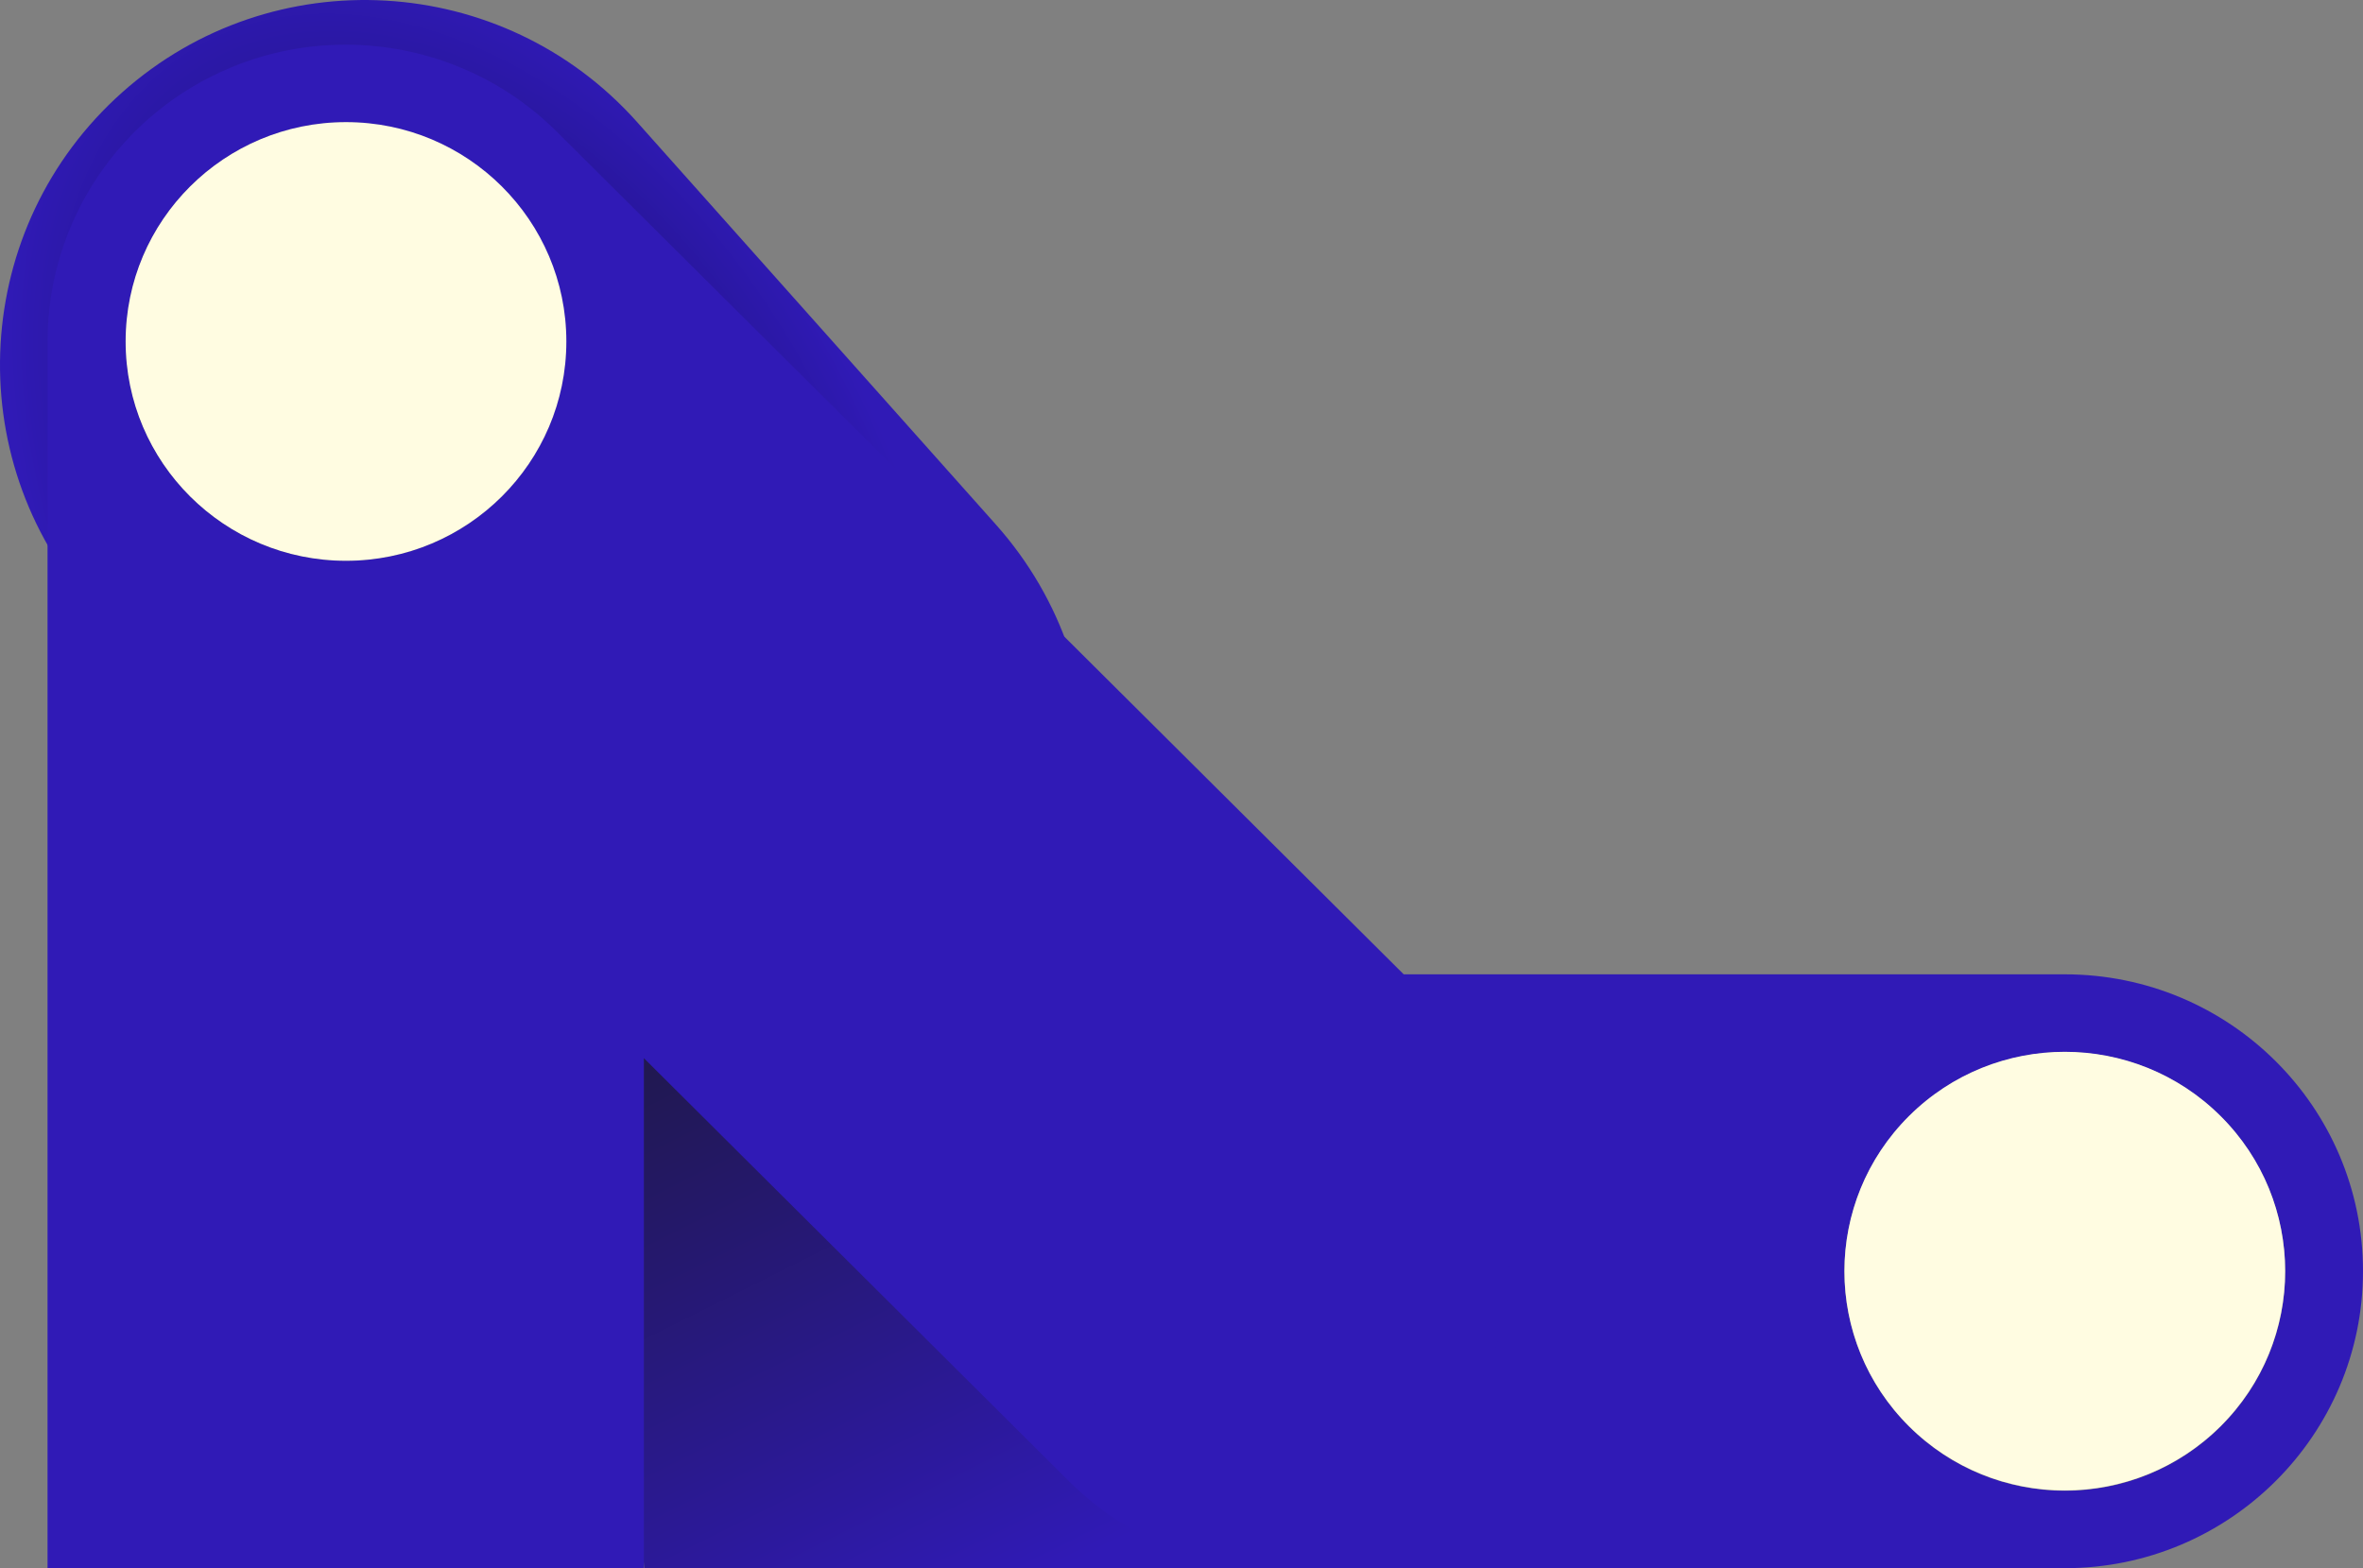 <svg xmlns="http://www.w3.org/2000/svg" xmlns:xlink="http://www.w3.org/1999/xlink" id="Ebene_1" data-name="Ebene 1" viewBox="0 0 1116.46 740.98"><rect x="0" y="0" width="1116.46" height="740.98" fill="#808080" stroke="none"/><defs><style>      .cls-1 {        fill: #301ab6;      }      .cls-2 {        fill: url(#Unbenannter_Verlauf);      }      .cls-3 {        fill: #fffce1;      }      .cls-4 {        fill: url(#Unbenannter_Verlauf_2);      }    </style><radialGradient id="Unbenannter_Verlauf" data-name="Unbenannter Verlauf" cx="22.57" cy="835.31" fx="22.57" fy="835.31" r="1" gradientTransform="translate(-142412.97 75827.38) rotate(59.7) scale(297.52 -193.08)" gradientUnits="userSpaceOnUse"><stop offset="0" stop-color="#0d0b47"></stop><stop offset="1" stop-color="#301ab6"></stop></radialGradient><linearGradient id="Unbenannter_Verlauf_2" data-name="Unbenannter Verlauf 2" x1="519.52" y1="-163.96" x2="312.42" y2="250.27" gradientTransform="translate(0 671.95) scale(1 -1)" gradientUnits="userSpaceOnUse"><stop offset=".2" stop-color="#301ab6"></stop><stop offset="1" stop-color="#1d1739"></stop></linearGradient></defs><path class="cls-2" d="M57.67,43.7h0c71.06-63.34,180-57.08,243.34,13.97l169.53,190.19c63.34,71.06,57.08,180-13.97,243.34h0c-71.06,63.34-180,57.08-243.34-13.97L43.7,287.04C-19.64,215.98-13.39,107.03,57.67,43.7Z"></path><path class="cls-4" d="M639.76,740.98h-335.4l-12.9-165.22,5.21-100.5,221.68,205.64,91.22,44.1,30.18,15.98Z"></path><path class="cls-1" d="M975.58,740.98h-370.8c-37.45,0-73.25-14.75-99.73-41.1l-200.83-199.9v241H22.46V161.34c0-56.67,34.29-107.87,86.97-129.58,17.42-7.24,35.8-10.65,53.91-10.65,36.63,0,72.7,14.2,99.73,41.1l400.15,398.16h312.36c77.91,0,140.88,62.81,140.88,140.23s-63.1,140.37-140.88,140.37ZM163.34,57.71c-57.48,0-104.12,46.43-104.12,103.64s46.64,103.64,104.12,103.64,104.12-46.43,104.12-103.64-46.64-103.64-104.12-103.64ZM603.96,497.11c-57.48,0-104.12,46.43-104.12,103.64s46.64,103.64,104.12,103.64,104.12-46.42,104.12-103.64-46.64-103.64-104.12-103.64ZM975.58,497.11c-57.48,0-104.12,46.43-104.12,103.64s46.64,103.64,104.12,103.64,104.12-46.42,104.12-103.64-46.64-103.64-104.12-103.64Z"></path><path class="cls-1" d="M681.36,524.62c42.17,41.97,42.17,110.02,0,151.99-42.17,41.97-110.53,41.97-152.7,0-42.17-41.97-42.17-110.02,0-151.99,42.17-41.97,110.53-41.97,152.7,0Z"></path><path class="cls-3" d="M1049.18,527.33c40.67,40.47,40.67,106.09,0,146.57-40.66,40.47-106.58,40.47-147.24,0-40.66-40.47-40.66-106.09,0-146.57,40.66-40.47,106.58-40.47,147.24,0Z"></path><path class="cls-3" d="M267.59,161.34c0-57.21-46.64-103.64-104.12-103.64s-104.12,46.43-104.12,103.64,46.64,103.64,104.12,103.64,104.12-46.42,104.12-103.64Z"></path></svg>